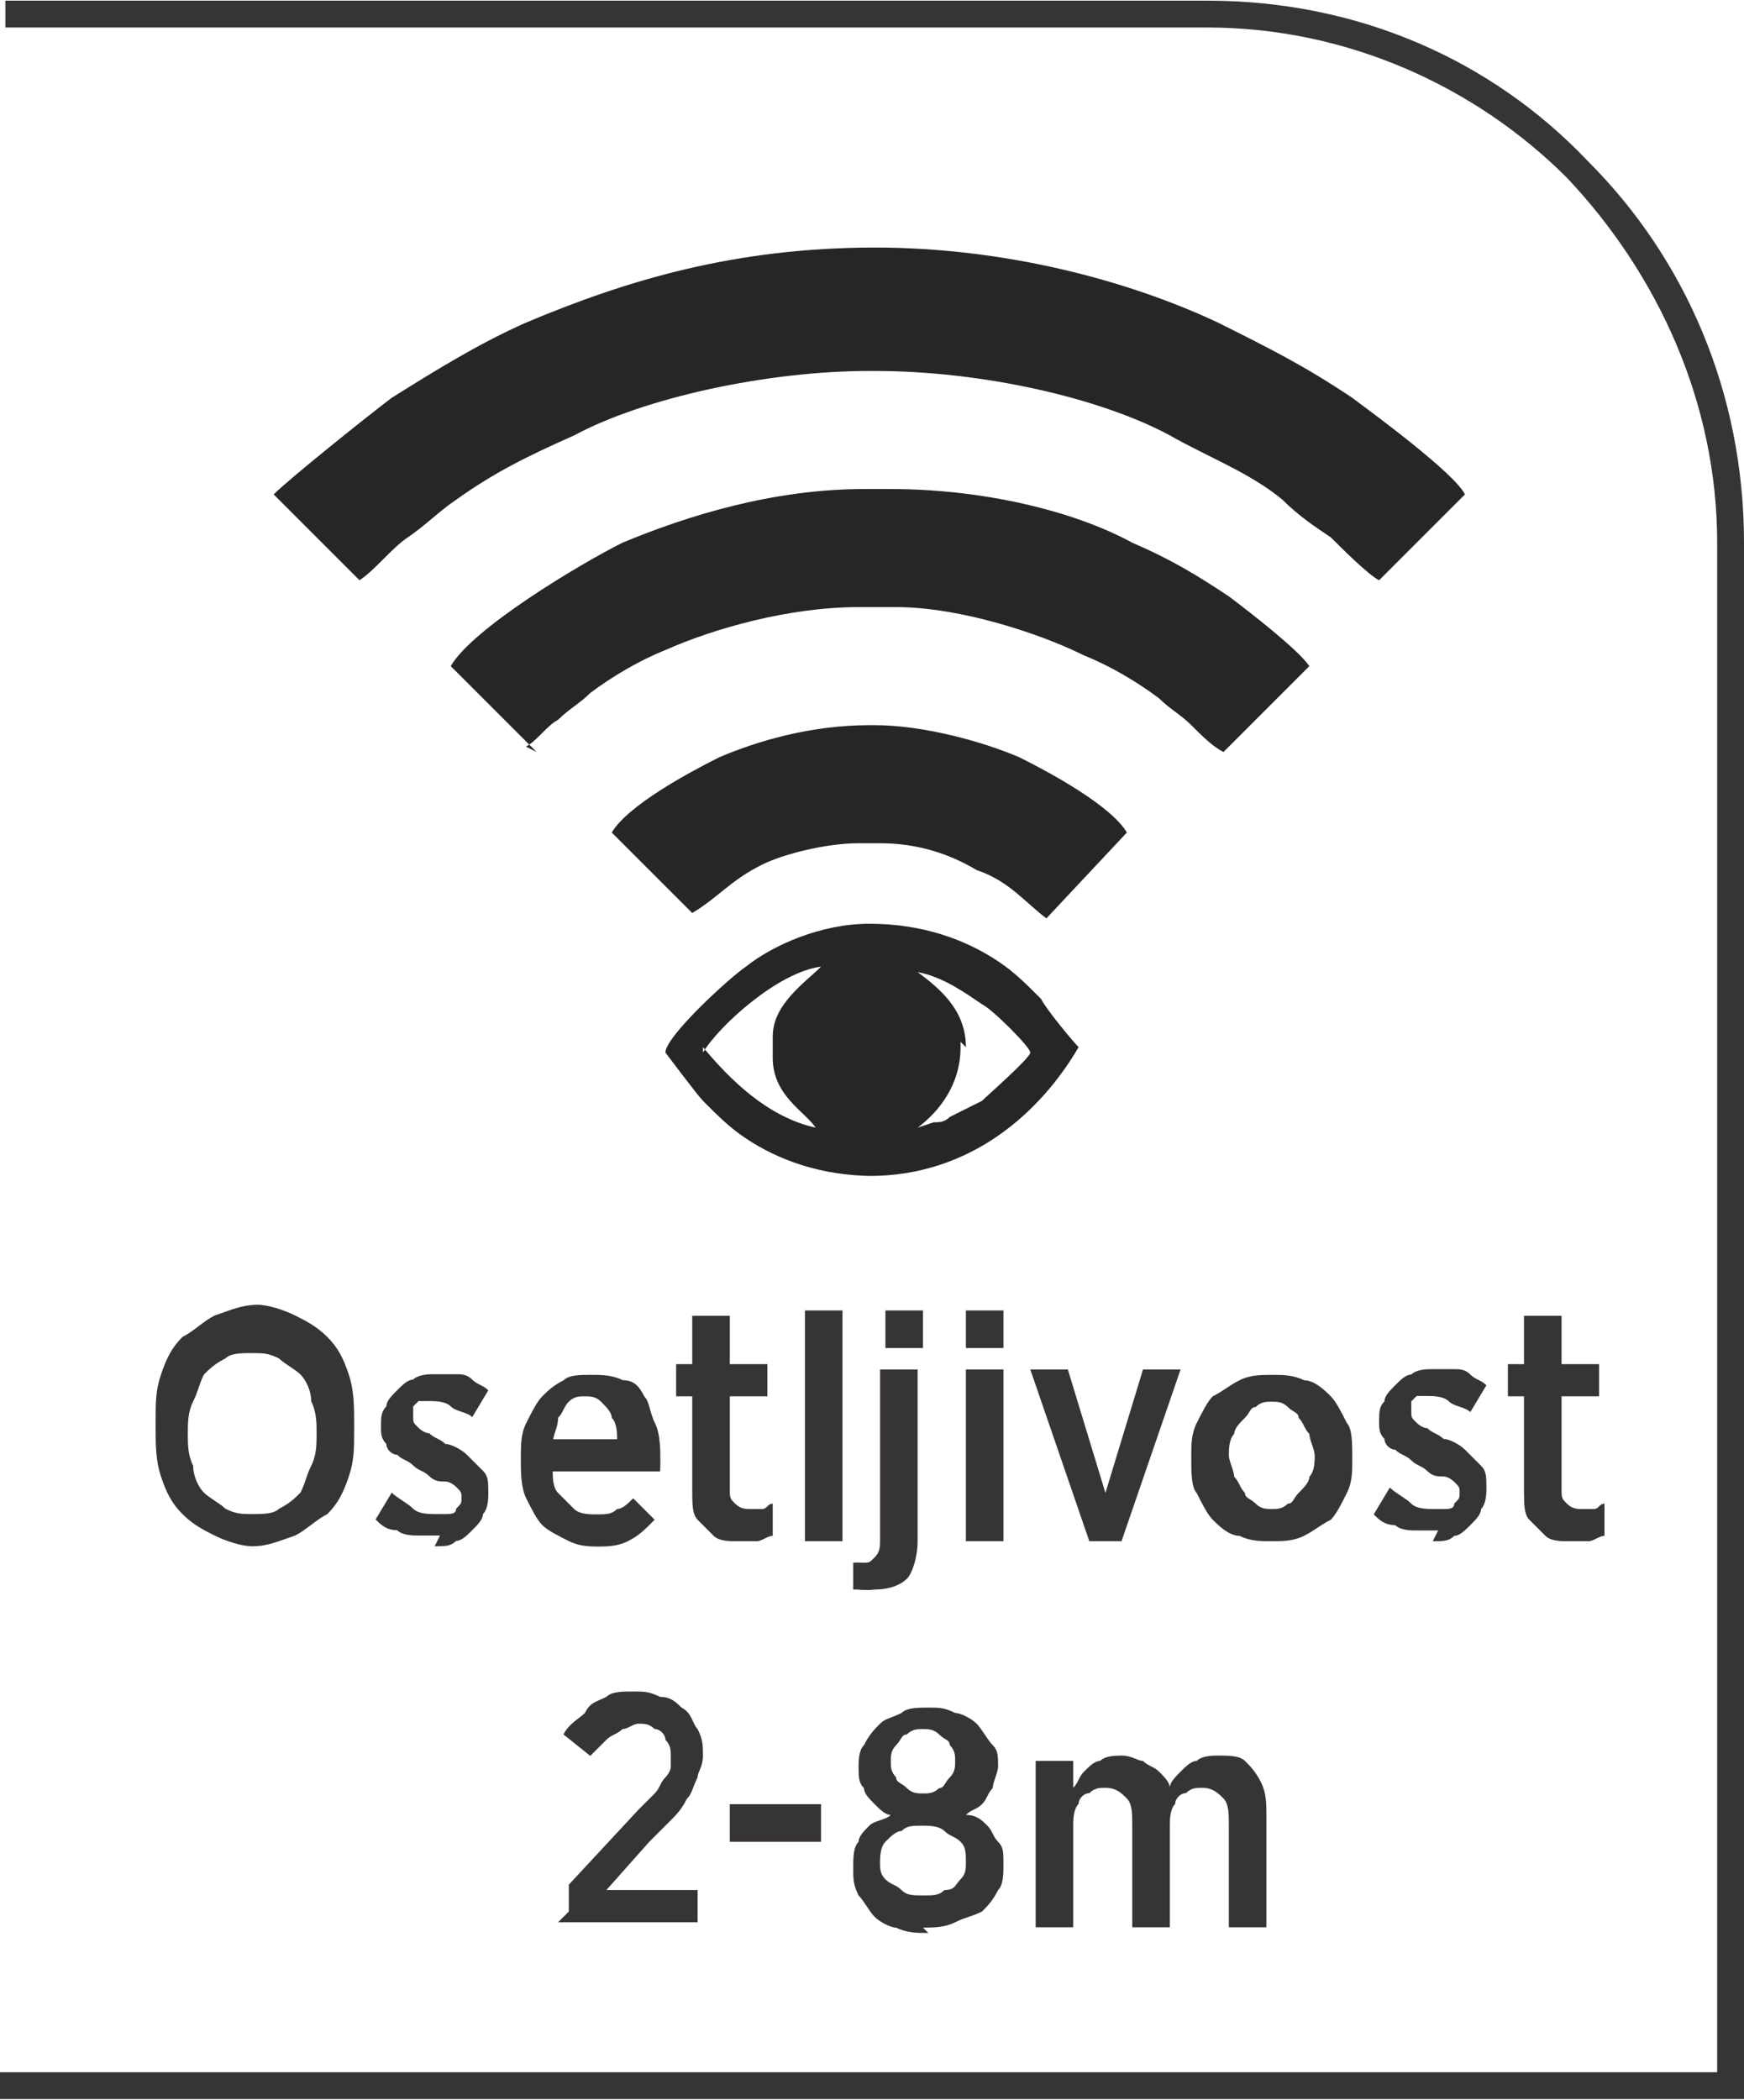 <?xml version="1.0" encoding="UTF-8"?>
<!DOCTYPE svg PUBLIC "-//W3C//DTD SVG 1.1//EN" "http://www.w3.org/Graphics/SVG/1.1/DTD/svg11.dtd">
<!-- Creator: CorelDRAW -->
<svg xmlns="http://www.w3.org/2000/svg" xml:space="preserve" width="7.295mm" height="8.782mm" style="shape-rendering:geometricPrecision; text-rendering:geometricPrecision; image-rendering:optimizeQuality; fill-rule:evenodd; clip-rule:evenodd"
viewBox="0 0 0.325 0.391"
 xmlns:xlink="http://www.w3.org/1999/xlink">
 <defs>
  <style type="text/css">
   <![CDATA[
    .fil1 {fill:#252727}
    .fil0 {fill:#373435;fill-rule:nonzero}
   ]]>
  </style>
 </defs>
 <g id="Layer_x0020_1">
  <g id="_650301408">
   <path id="_650302368" class="fil0" d="M-0 0.386l0.32 0 0 -0.285c0,-0.026 -0.011,-0.05 -0.028,-0.068 -0.017,-0.017 -0.041,-0.028 -0.067,-0.028l-0.224 0 0 -0.005 0.224 0c0.028,0 0.053,0.011 0.071,0.03 0.018,0.018 0.029,0.043 0.029,0.071l0 0.29 -0.325 0 0 -0.005z"/>
   <g>
    <path id="_650302392" class="fil1" d="M0.18 0.195c0,-0.007 -0.005,-0.011 -0.009,-0.014 0.005,0.001 0.009,0.004 0.012,0.006 0.002,0.001 0.009,0.008 0.009,0.009 0,0.001 -0.008,0.008 -0.009,0.009 -0.002,0.001 -0.004,0.002 -0.006,0.003 -0.001,0.001 -0.002,0.001 -0.003,0.001 -0,0 -0.003,0.001 -0.003,0.001l-0 -0c0.004,-0.003 0.008,-0.008 0.008,-0.015l0 -0.001zm-0.049 0.001c0.003,-0.005 0.014,-0.015 0.022,-0.016 -0.003,0.003 -0.009,0.007 -0.009,0.013l0 0.004c0,0.007 0.006,0.01 0.008,0.013 -0.009,-0.002 -0.016,-0.009 -0.021,-0.015zm0.031 0.023c0.019,0 0.032,-0.012 0.039,-0.024 -0.001,-0.001 -0.006,-0.007 -0.007,-0.009 -0.003,-0.003 -0.005,-0.005 -0.008,-0.007 -0.006,-0.004 -0.014,-0.007 -0.024,-0.007 -0.009,0 -0.018,0.004 -0.023,0.008 -0.003,0.002 -0.015,0.013 -0.015,0.016 0,0 0.006,0.008 0.007,0.009 0.003,0.003 0.005,0.005 0.008,0.007 0.006,0.004 0.014,0.007 0.024,0.007z"/>
    <path id="_650302464" class="fil1" d="M0.051 0.092l0.016 0.016c0.003,-0.002 0.006,-0.006 0.009,-0.008 0.003,-0.002 0.006,-0.005 0.009,-0.007 0.007,-0.005 0.013,-0.008 0.022,-0.012 0.013,-0.007 0.036,-0.012 0.055,-0.012l0.001 0c0.02,0 0.042,0.005 0.055,0.012 0.007,0.004 0.015,0.007 0.021,0.012 0.003,0.003 0.006,0.005 0.009,0.007 0.002,0.002 0.007,0.007 0.009,0.008l0.016 -0.016c-0.002,-0.004 -0.017,-0.015 -0.021,-0.018 -0.009,-0.006 -0.015,-0.009 -0.025,-0.014 -0.017,-0.008 -0.04,-0.014 -0.064,-0.014 -0.026,3.11684e-005 -0.046,0.006 -0.065,0.014 -0.009,0.004 -0.017,0.009 -0.025,0.014 -0.004,0.003 -0.019,0.015 -0.022,0.018z"/>
    <path id="_650302560" class="fil1" d="M0.098 0.139c0.002,-0.001 0.004,-0.004 0.006,-0.005 0.002,-0.002 0.004,-0.003 0.006,-0.005 0.004,-0.003 0.009,-0.006 0.014,-0.008 0.009,-0.004 0.023,-0.008 0.036,-0.008l0.007 0c0.012,0 0.027,0.005 0.035,0.009 0.005,0.002 0.01,0.005 0.014,0.008 0.002,0.002 0.004,0.003 0.006,0.005 0.002,0.002 0.004,0.004 0.006,0.005l0.016 -0.016c-0.002,-0.003 -0.011,-0.01 -0.015,-0.013 -0.006,-0.004 -0.011,-0.007 -0.018,-0.01 -0.011,-0.006 -0.028,-0.01 -0.045,-0.01l-0.005 0c-0.017,0 -0.033,0.005 -0.045,0.01 -0.008,0.004 -0.028,0.016 -0.032,0.023l0.016 0.016z"/>
    <path id="_650301816" class="fil1" d="M0.129 0.17c0.005,-0.003 0.007,-0.006 0.013,-0.009 0.004,-0.002 0.012,-0.004 0.018,-0.004l0.004 0c0.007,0 0.013,0.002 0.018,0.005 0.006,0.002 0.009,0.006 0.013,0.009l0.015 -0.016c-0.003,-0.005 -0.014,-0.011 -0.02,-0.014 -0.007,-0.003 -0.018,-0.006 -0.027,-0.006l-0.001 0c-0.011,0 -0.021,0.003 -0.028,0.006 -0.006,0.003 -0.017,0.009 -0.02,0.014l0.015 0.015z"/>
   </g>
   <g>
    <path id="_651730752" class="fil0" d="M0.047 0.288c0.003,-8.90526e-006 0.005,-0.001 0.008,-0.002 0.002,-0.001 0.004,-0.003 0.006,-0.004 0.002,-0.002 0.003,-0.004 0.004,-0.007 0.001,-0.003 0.001,-0.005 0.001,-0.009l0 -0.001c-8.90526e-006,-0.003 -0,-0.006 -0.001,-0.009 -0.001,-0.003 -0.002,-0.005 -0.004,-0.007 -0.002,-0.002 -0.004,-0.003 -0.006,-0.004 -0.002,-0.001 -0.005,-0.002 -0.007,-0.002 -0.003,1.33579e-005 -0.005,0.001 -0.008,0.002 -0.002,0.001 -0.004,0.003 -0.006,0.004 -0.002,0.002 -0.003,0.004 -0.004,0.007 -0.001,0.003 -0.001,0.005 -0.001,0.009l0 0.001c1.33579e-005,0.003 0,0.006 0.001,0.009 0.001,0.003 0.002,0.005 0.004,0.007 0.002,0.002 0.004,0.003 0.006,0.004 0.002,0.001 0.005,0.002 0.007,0.002zm0 -0.006c-0.002,-8.90526e-006 -0.003,-0 -0.005,-0.001 -0.001,-0.001 -0.003,-0.002 -0.004,-0.003 -0.001,-0.001 -0.002,-0.003 -0.002,-0.005 -0.001,-0.002 -0.001,-0.004 -0.001,-0.006l0 -0c8.90526e-006,-0.002 0,-0.004 0.001,-0.006 0.001,-0.002 0.001,-0.003 0.002,-0.005 0.001,-0.001 0.002,-0.002 0.004,-0.003 0.001,-0.001 0.003,-0.001 0.005,-0.001 0.002,8.90526e-006 0.003,0 0.005,0.001 0.001,0.001 0.003,0.002 0.004,0.003 0.001,0.001 0.002,0.003 0.002,0.005 0.001,0.002 0.001,0.004 0.001,0.006l0 0c-8.90526e-006,0.002 -0,0.004 -0.001,0.006 -0.001,0.002 -0.001,0.003 -0.002,0.005 -0.001,0.001 -0.002,0.002 -0.004,0.003 -0.001,0.001 -0.003,0.001 -0.005,0.001zm0.034 0.006c0.002,0 0.003,-0 0.004,-0.001 0.001,-0 0.002,-0.001 0.003,-0.002 0.001,-0.001 0.002,-0.002 0.002,-0.003 0.001,-0.001 0.001,-0.003 0.001,-0.004l0 -6.23368e-005c-2.22631e-005,-0.002 -0,-0.003 -0.001,-0.004 -0.001,-0.001 -0.002,-0.002 -0.003,-0.003 -0.001,-0.001 -0.003,-0.002 -0.004,-0.002 -0.001,-0.001 -0.002,-0.001 -0.003,-0.002 -0.001,-0 -0.002,-0.001 -0.002,-0.001 -0.001,-0.001 -0.001,-0.001 -0.001,-0.002l0 -0c0,-0.001 0,-0.001 0,-0.002 0,-0 0.001,-0.001 0.001,-0.001 0.001,-0 0.001,-0 0.002,-0 0.001,1.33579e-005 0.003,0 0.004,0.001 0.001,0.001 0.003,0.001 0.004,0.002l0.003 -0.005c-0.001,-0.001 -0.002,-0.001 -0.003,-0.002 -0.001,-0.001 -0.002,-0.001 -0.003,-0.001 -0.001,-0 -0.002,-0 -0.004,-0 -0.001,0 -0.003,0 -0.004,0.001 -0.001,0 -0.002,0.001 -0.003,0.002 -0.001,0.001 -0.002,0.002 -0.002,0.003 -0.001,0.001 -0.001,0.002 -0.001,0.004l0 0c8.90526e-006,0.001 0,0.002 0.001,0.003 0,0.001 0.001,0.002 0.002,0.002 0.001,0.001 0.002,0.001 0.003,0.002 0.001,0.001 0.002,0.001 0.003,0.002 0.001,0.001 0.002,0.001 0.003,0.001 0.001,0 0.002,0.001 0.002,0.001 0.001,0.001 0.001,0.001 0.001,0.002l0 6.23368e-005c0,0.001 -0,0.001 -0.001,0.002 -0,0.001 -0.001,0.001 -0.002,0.001 -0.001,0 -0.001,0 -0.002,0 -0.001,-8.90526e-006 -0.003,-0 -0.004,-0.001 -0.001,-0.001 -0.003,-0.002 -0.004,-0.003l-0.003 0.005c0.001,0.001 0.002,0.002 0.004,0.002 0.001,0.001 0.003,0.001 0.004,0.001 0.001,0 0.003,0 0.004,0zm0.03 5.78842e-005c0.002,-8.90526e-006 0.004,-0 0.006,-0.001 0.002,-0.001 0.003,-0.002 0.005,-0.004l-0.004 -0.004c-0.001,0.001 -0.002,0.002 -0.003,0.002 -0.001,0.001 -0.002,0.001 -0.004,0.001 -0.001,0 -0.003,-0 -0.004,-0.001 -0.001,-0.001 -0.002,-0.002 -0.003,-0.003 -0.001,-0.001 -0.001,-0.003 -0.001,-0.004l0.02 0c3.11684e-005,-0 4.89789e-005,-0.001 4.89789e-005,-0.001 8.90526e-006,-0 8.90526e-006,-0.001 8.90526e-006,-0.001 0,-0.002 -0,-0.005 -0.001,-0.007 -0.001,-0.002 -0.001,-0.004 -0.002,-0.005 -0.001,-0.002 -0.002,-0.003 -0.004,-0.003 -0.002,-0.001 -0.004,-0.001 -0.006,-0.001 -0.002,8.90526e-006 -0.004,0 -0.005,0.001 -0.002,0.001 -0.003,0.002 -0.004,0.003 -0.001,0.001 -0.002,0.003 -0.003,0.005 -0.001,0.002 -0.001,0.004 -0.001,0.007l0 0c8.90526e-006,0.002 0,0.005 0.001,0.007 0.001,0.002 0.002,0.004 0.003,0.005 0.001,0.001 0.003,0.002 0.005,0.003 0.002,0.001 0.004,0.001 0.006,0.001zm-0.008 -0.019c0,-0.002 0.001,-0.003 0.001,-0.005 0.001,-0.001 0.001,-0.002 0.002,-0.003 0.001,-0.001 0.002,-0.001 0.003,-0.001 0.001,1.33579e-005 0.002,0 0.003,0.001 0.001,0.001 0.002,0.002 0.002,0.003 0.001,0.001 0.001,0.003 0.001,0.004l-0.013 0zm0.035 0.018c0.001,-8.90526e-006 0.002,-0 0.003,-0 0.001,-0 0.002,-0.001 0.003,-0.001l0 -0.006c-0.001,0 -0.001,0.001 -0.002,0.001 -0.001,0 -0.001,0 -0.002,0 -0.001,8.90526e-006 -0.002,-0 -0.003,-0.001 -0.001,-0.001 -0.001,-0.001 -0.001,-0.003l0 -0.017 0.007 0 0 -0.006 -0.007 0 0 -0.009 -0.007 0 0 0.009 -0.003 0 0 0.006 0.003 0 0 0.018c1.78105e-005,0.002 0,0.004 0.001,0.005 0.001,0.001 0.002,0.002 0.003,0.003 0.001,0.001 0.003,0.001 0.004,0.001zm0.012 -0l0.007 0 0 -0.043 -0.007 0 0 0.043zm0.015 -0.036l0.007 0 0 -0.007 -0.007 0 0 0.007zm-0.002 0.045c0.003,0 0.005,-0.001 0.006,-0.002 0.001,-0.001 0.002,-0.004 0.002,-0.007l0 -0.032 -0.007 0 0 0.032c-8.90526e-006,0.001 -0,0.002 -0.001,0.003 -0.001,0.001 -0.001,0.001 -0.002,0.001 -0.001,0 -0.001,-6.23368e-005 -0.002,-0l0 0.005c0,0 0.001,0 0.001,0 0,6.23368e-005 0.001,9.35052e-005 0.002,9.35052e-005zm0.017 -0.045l0.007 0 0 -0.007 -0.007 0 0 0.007zm0 0.036l0.007 0 0 -0.032 -0.007 0 0 0.032zm0.023 0l0.006 0 0.011 -0.032 -0.007 0 -0.007 0.023 -0.007 -0.023 -0.007 0 0.011 0.032zm0.034 0c0.002,-8.90526e-006 0.004,-0 0.006,-0.001 0.002,-0.001 0.003,-0.002 0.005,-0.003 0.001,-0.001 0.002,-0.003 0.003,-0.005 0.001,-0.002 0.001,-0.004 0.001,-0.006l0 -0.001c-8.90526e-006,-0.002 -0,-0.005 -0.001,-0.006 -0.001,-0.002 -0.002,-0.004 -0.003,-0.005 -0.001,-0.001 -0.003,-0.003 -0.005,-0.003 -0.002,-0.001 -0.004,-0.001 -0.006,-0.001 -0.002,8.90526e-006 -0.004,0 -0.006,0.001 -0.002,0.001 -0.003,0.002 -0.005,0.003 -0.001,0.001 -0.002,0.003 -0.003,0.005 -0.001,0.002 -0.001,0.004 -0.001,0.006l0 0.001c8.90526e-006,0.002 0,0.005 0.001,0.006 0.001,0.002 0.002,0.004 0.003,0.005 0.001,0.001 0.003,0.003 0.005,0.003 0.002,0.001 0.004,0.001 0.006,0.001zm0 -0.006c-0.001,-8.90526e-006 -0.002,-0 -0.003,-0.001 -0.001,-0.001 -0.002,-0.001 -0.002,-0.002 -0.001,-0.001 -0.001,-0.002 -0.002,-0.003 -0,-0.001 -0.001,-0.003 -0.001,-0.004l0 -0c0,-0.001 0,-0.003 0.001,-0.004 0,-0.001 0.001,-0.002 0.002,-0.003 0.001,-0.001 0.001,-0.002 0.002,-0.002 0.001,-0.001 0.002,-0.001 0.003,-0.001 0.001,1.33579e-005 0.002,0 0.003,0.001 0.001,0.001 0.002,0.001 0.002,0.002 0.001,0.001 0.001,0.002 0.002,0.003 0,0.001 0.001,0.003 0.001,0.004l0 0c0,0.001 -0,0.003 -0.001,0.004 -0,0.001 -0.001,0.002 -0.002,0.003 -0.001,0.001 -0.001,0.002 -0.002,0.002 -0.001,0.001 -0.002,0.001 -0.003,0.001zm0.03 0.006c0.002,0 0.003,-0 0.004,-0.001 0.001,-0 0.002,-0.001 0.003,-0.002 0.001,-0.001 0.002,-0.002 0.002,-0.003 0.001,-0.001 0.001,-0.003 0.001,-0.004l0 -6.23368e-005c-2.22631e-005,-0.002 -0,-0.003 -0.001,-0.004 -0.001,-0.001 -0.002,-0.002 -0.003,-0.003 -0.001,-0.001 -0.003,-0.002 -0.004,-0.002 -0.001,-0.001 -0.002,-0.001 -0.003,-0.002 -0.001,-0 -0.002,-0.001 -0.002,-0.001 -0.001,-0.001 -0.001,-0.001 -0.001,-0.002l0 -0c0,-0.001 0,-0.001 0,-0.002 0,-0 0.001,-0.001 0.001,-0.001 0.001,-0 0.001,-0 0.002,-0 0.001,1.33579e-005 0.003,0 0.004,0.001 0.001,0.001 0.003,0.001 0.004,0.002l0.003 -0.005c-0.001,-0.001 -0.002,-0.001 -0.003,-0.002 -0.001,-0.001 -0.002,-0.001 -0.003,-0.001 -0.001,-0 -0.002,-0 -0.004,-0 -0.001,0 -0.003,0 -0.004,0.001 -0.001,0 -0.002,0.001 -0.003,0.002 -0.001,0.001 -0.002,0.002 -0.002,0.003 -0.001,0.001 -0.001,0.002 -0.001,0.004l0 0c8.90526e-006,0.001 0,0.002 0.001,0.003 0,0.001 0.001,0.002 0.002,0.002 0.001,0.001 0.002,0.001 0.003,0.002 0.001,0.001 0.002,0.001 0.003,0.002 0.001,0.001 0.002,0.001 0.003,0.001 0.001,0 0.002,0.001 0.002,0.001 0.001,0.001 0.001,0.001 0.001,0.002l0 6.23368e-005c0,0.001 -0,0.001 -0.001,0.002 -0,0.001 -0.001,0.001 -0.002,0.001 -0.001,0 -0.001,0 -0.002,0 -0.001,-8.90526e-006 -0.003,-0 -0.004,-0.001 -0.001,-0.001 -0.003,-0.002 -0.004,-0.003l-0.003 0.005c0.001,0.001 0.002,0.002 0.004,0.002 0.001,0.001 0.003,0.001 0.004,0.001 0.001,0 0.003,0 0.004,0zm0.026 -0c0.001,-8.90526e-006 0.002,-0 0.003,-0 0.001,-0 0.002,-0.001 0.003,-0.001l0 -0.006c-0.001,0 -0.001,0.001 -0.002,0.001 -0.001,0 -0.001,0 -0.002,0 -0.001,8.90526e-006 -0.002,-0 -0.003,-0.001 -0.001,-0.001 -0.001,-0.001 -0.001,-0.003l0 -0.017 0.007 0 0 -0.006 -0.007 0 0 -0.009 -0.007 0 0 0.009 -0.003 0 0 0.006 0.003 0 0 0.018c1.78105e-005,0.002 0,0.004 0.001,0.005 0.001,0.001 0.002,0.002 0.003,0.003 0.001,0.001 0.003,0.001 0.004,0.001zm-0.189 0.071l0.026 0 0 -0.006 -0.017 0 0.008 -0.009c0.002,-0.002 0.003,-0.003 0.004,-0.004 0.001,-0.001 0.002,-0.002 0.003,-0.004 0.001,-0.001 0.001,-0.002 0.002,-0.004 0,-0.001 0.001,-0.002 0.001,-0.004l0 -0c-8.90526e-006,-0.002 -0,-0.003 -0.001,-0.005 -0.001,-0.001 -0.001,-0.003 -0.003,-0.004 -0.001,-0.001 -0.002,-0.002 -0.004,-0.002 -0.002,-0.001 -0.003,-0.001 -0.005,-0.001 -0.002,0 -0.004,0 -0.005,0.001 -0.002,0.001 -0.003,0.001 -0.004,0.003 -0.001,0.001 -0.003,0.002 -0.004,0.004l0.005 0.004c0.001,-0.001 0.002,-0.002 0.003,-0.003 0.001,-0.001 0.002,-0.001 0.003,-0.002 0.001,-0 0.002,-0.001 0.003,-0.001 0.001,0 0.002,0 0.003,0.001 0.001,0 0.002,0.001 0.002,0.002 0.001,0.001 0.001,0.002 0.001,0.003 0,0.001 -0,0.002 -0,0.002 -0,0.001 -0.001,0.002 -0.001,0.002 -0.001,0.001 -0.001,0.002 -0.002,0.003 -0.001,0.001 -0.002,0.002 -0.003,0.003l-0.013 0.014 0 0.005zm0.032 -0.015l0.017 0 0 -0.007 -0.017 0 0 0.007zm0.036 0.016c0.002,-8.90526e-006 0.004,-0 0.006,-0.001 0.002,-0.001 0.003,-0.001 0.005,-0.002 0.001,-0.001 0.002,-0.002 0.003,-0.004 0.001,-0.001 0.001,-0.003 0.001,-0.005l0 -0c-8.90526e-006,-0.002 -0,-0.003 -0.001,-0.004 -0.001,-0.001 -0.001,-0.002 -0.002,-0.003 -0.001,-0.001 -0.002,-0.002 -0.004,-0.002 0.001,-0.001 0.002,-0.001 0.003,-0.002 0.001,-0.001 0.001,-0.002 0.002,-0.003 0,-0.001 0.001,-0.003 0.001,-0.004l0 -0c-8.90526e-006,-0.002 -0,-0.003 -0.001,-0.004 -0.001,-0.001 -0.002,-0.003 -0.003,-0.004 -0.001,-0.001 -0.003,-0.002 -0.004,-0.002 -0.002,-0.001 -0.003,-0.001 -0.005,-0.001 -0.002,8.90526e-006 -0.004,0 -0.005,0.001 -0.002,0.001 -0.003,0.001 -0.004,0.002 -0.001,0.001 -0.002,0.002 -0.003,0.004 -0.001,0.001 -0.001,0.003 -0.001,0.004l0 0c1.33579e-005,0.002 0,0.003 0.001,0.004 0,0.001 0.001,0.002 0.002,0.003 0.001,0.001 0.002,0.002 0.003,0.002 -0.001,0.001 -0.003,0.001 -0.004,0.002 -0.001,0.001 -0.002,0.002 -0.002,0.003 -0.001,0.001 -0.001,0.003 -0.001,0.005l0 0c8.90526e-006,0.002 0,0.003 0.001,0.005 0.001,0.001 0.002,0.003 0.003,0.004 0.001,0.001 0.003,0.002 0.004,0.002 0.002,0.001 0.004,0.001 0.006,0.001zm0 -0.025c-0.001,-1.33579e-005 -0.002,-0 -0.003,-0.001 -0.001,-0.001 -0.002,-0.001 -0.002,-0.002 -0.001,-0.001 -0.001,-0.002 -0.001,-0.003l0 -0c1.33579e-005,-0.001 0,-0.002 0.001,-0.003 0.001,-0.001 0.001,-0.002 0.002,-0.002 0.001,-0.001 0.002,-0.001 0.003,-0.001 0.001,8.90526e-006 0.002,0 0.003,0.001 0.001,0.001 0.002,0.001 0.002,0.002 0.001,0.001 0.001,0.002 0.001,0.003l0 0c-8.90526e-006,0.001 -0,0.002 -0.001,0.003 -0.001,0.001 -0.001,0.002 -0.002,0.002 -0.001,0.001 -0.002,0.001 -0.003,0.001zm0 0.019c-0.002,-1.33579e-005 -0.003,-0 -0.004,-0.001 -0.001,-0.001 -0.002,-0.001 -0.003,-0.002 -0.001,-0.001 -0.001,-0.002 -0.001,-0.003l0 -0c8.90526e-006,-0.001 0,-0.003 0.001,-0.004 0.001,-0.001 0.002,-0.002 0.003,-0.002 0.001,-0.001 0.002,-0.001 0.004,-0.001 0.001,8.90526e-006 0.003,0 0.004,0.001 0.001,0.001 0.002,0.001 0.003,0.002 0.001,0.001 0.001,0.002 0.001,0.004l0 0c-8.90526e-006,0.001 -0,0.002 -0.001,0.003 -0.001,0.001 -0.001,0.002 -0.003,0.002 -0.001,0.001 -0.002,0.001 -0.004,0.001z"/>
    <path id="_695696664" class="fil0" d="M0.193 0.359l0.007 0 0 -0.019c8.90526e-006,-0.001 0,-0.003 0.001,-0.004 0,-0.001 0.001,-0.002 0.002,-0.002 0.001,-0.001 0.002,-0.001 0.003,-0.001 0.002,0 0.003,0.001 0.004,0.002 0.001,0.001 0.001,0.003 0.001,0.005l0 0.019 0.007 0 0 -0.019c8.90526e-006,-0.001 0,-0.003 0.001,-0.004 0,-0.001 0.001,-0.002 0.002,-0.002 0.001,-0.001 0.002,-0.001 0.003,-0.001 0.002,0 0.003,0.001 0.004,0.002 0.001,0.001 0.001,0.003 0.001,0.005l0 0.019 0.007 0 0 -0.021c-8.90526e-006,-0.002 -0,-0.004 -0.001,-0.006 -0.001,-0.002 -0.002,-0.003 -0.003,-0.004 -0.001,-0.001 -0.003,-0.001 -0.005,-0.001 -0.001,8.90526e-006 -0.003,0 -0.004,0.001 -0.001,0 -0.002,0.001 -0.003,0.002 -0.001,0.001 -0.002,0.002 -0.002,0.003 -0,-0.001 -0.001,-0.002 -0.002,-0.003 -0.001,-0.001 -0.002,-0.001 -0.003,-0.002 -0.001,-0 -0.002,-0.001 -0.004,-0.001 -0.001,8.90526e-006 -0.003,0 -0.004,0.001 -0.001,0 -0.002,0.001 -0.003,0.002 -0.001,0.001 -0.001,0.002 -0.002,0.003l0 -0.005 -0.007 0 0 0.032z"/>
   </g>
  </g>
 </g>
</svg>
